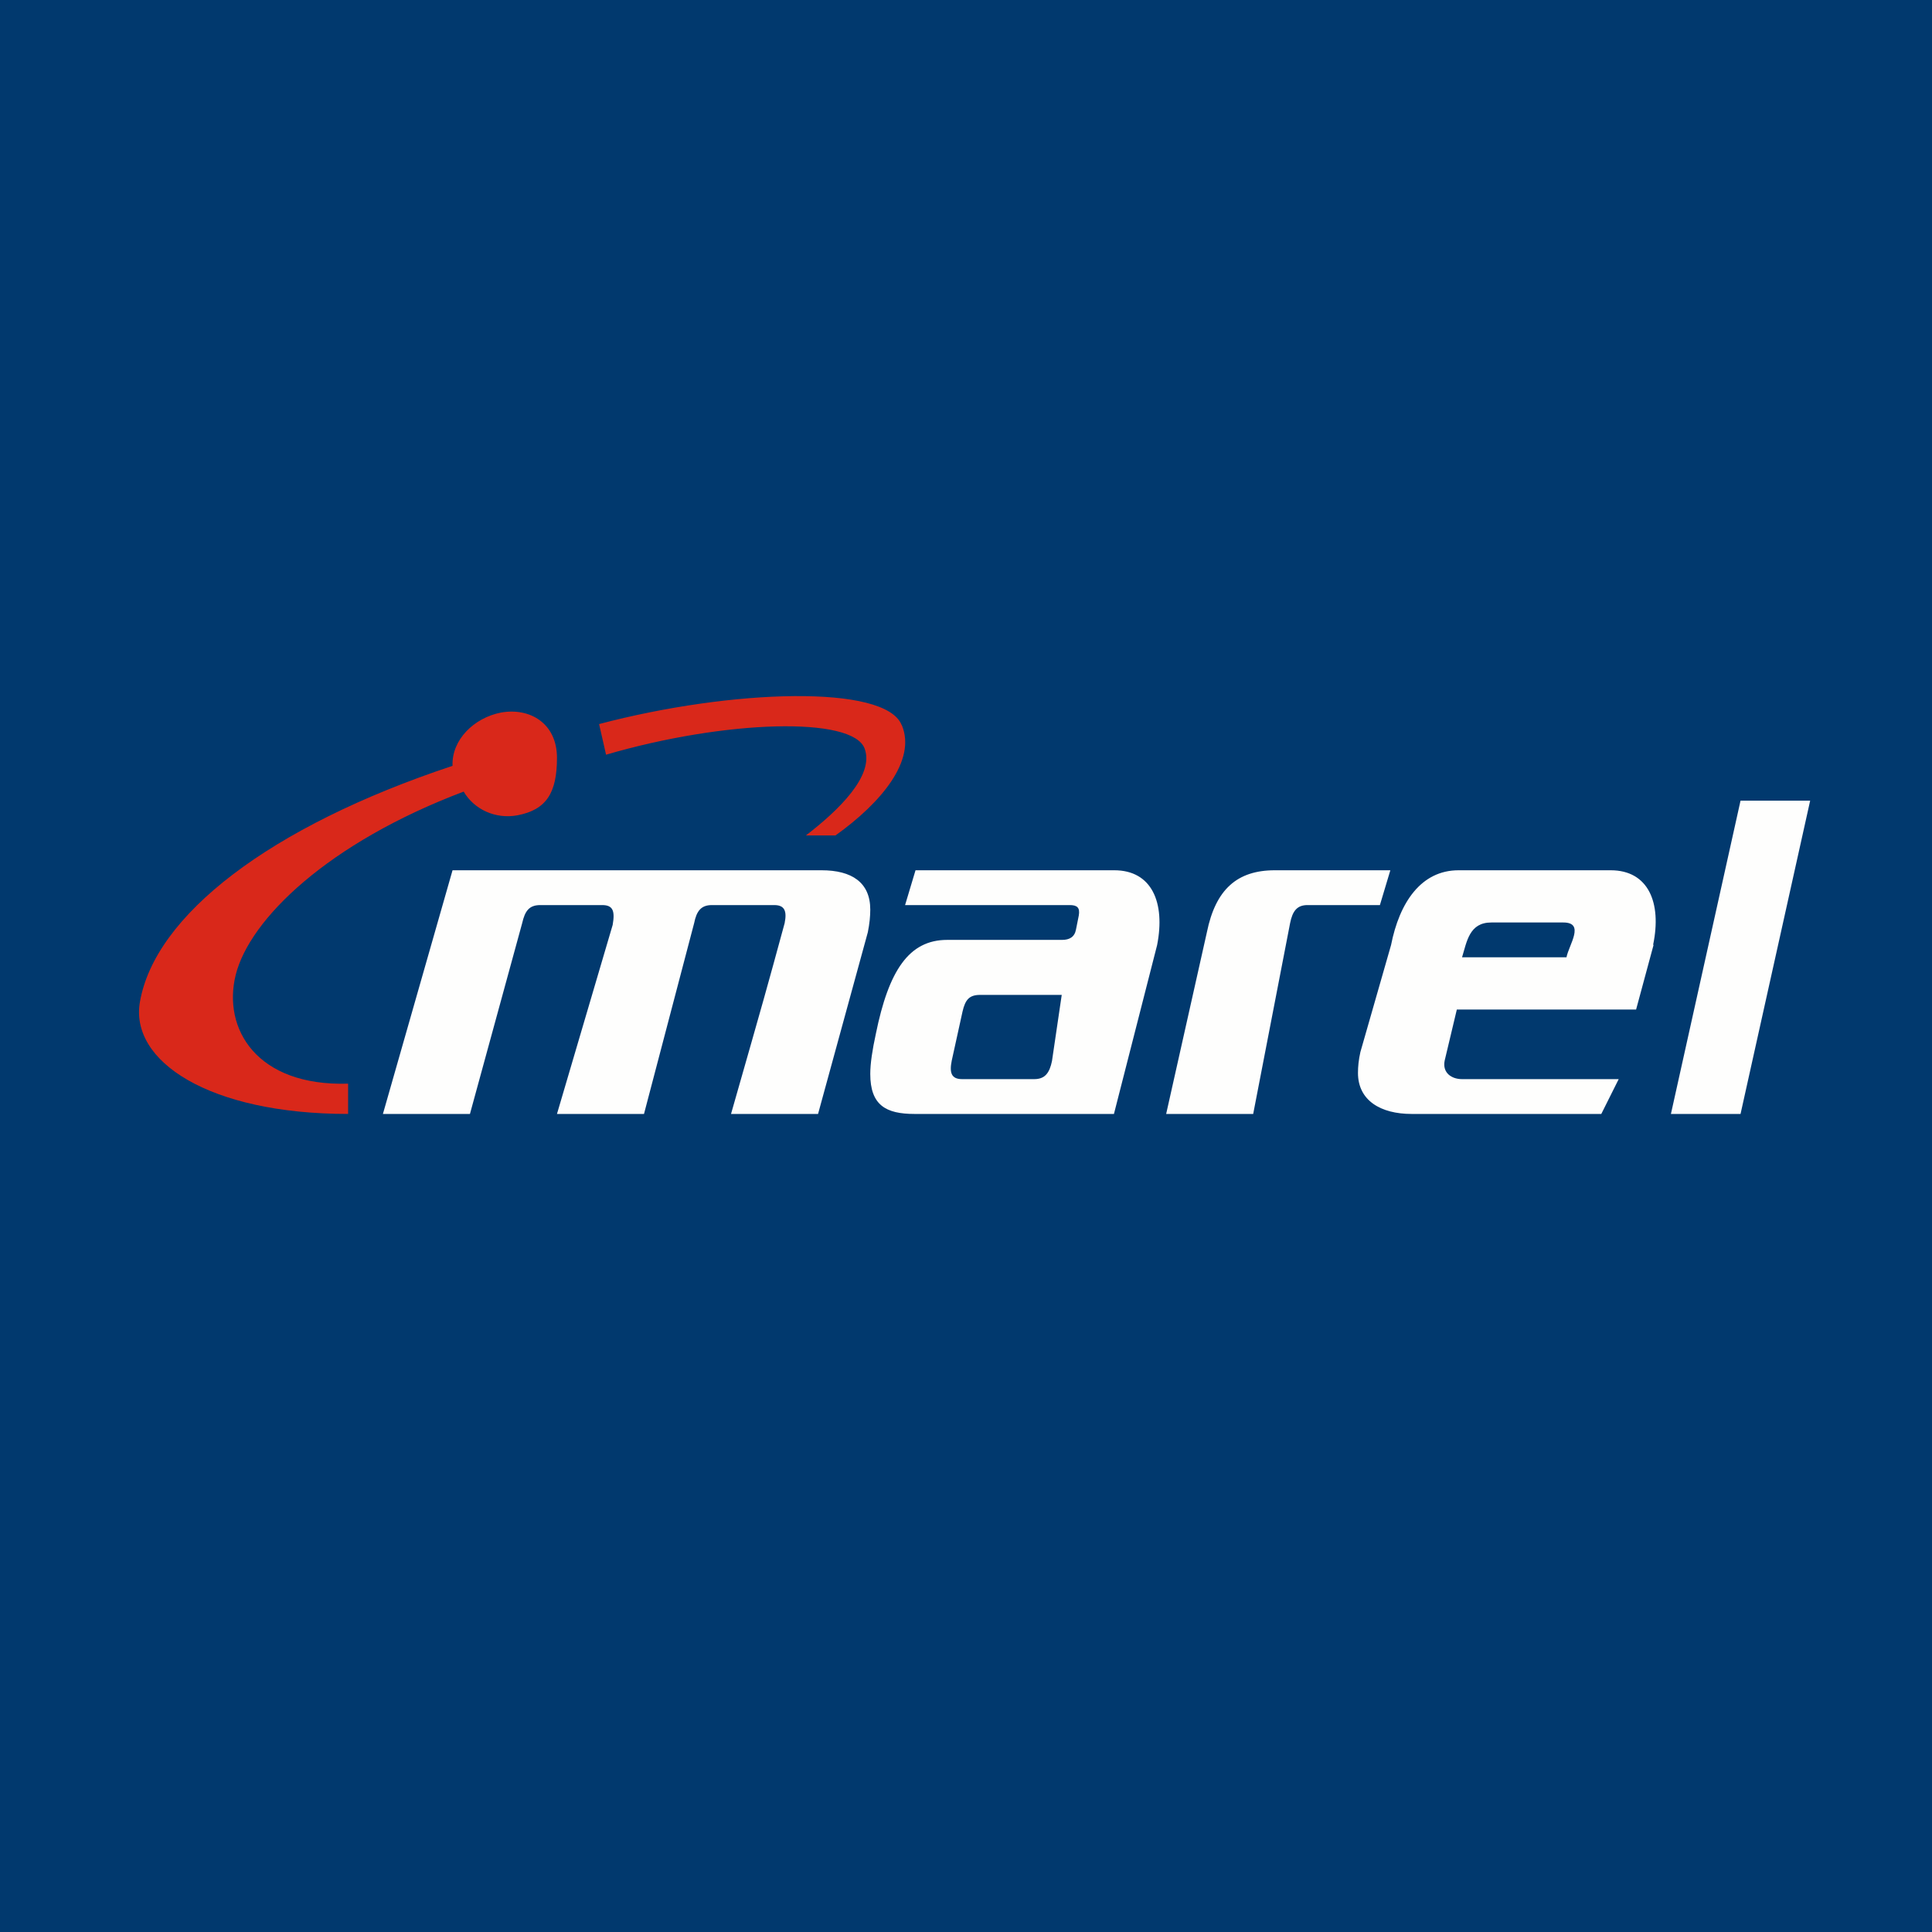 <?xml version="1.0" encoding="UTF-8"?>
<!-- generated by Finnhub -->
<svg viewBox="0 0 55.5 55.5" xmlns="http://www.w3.org/2000/svg">
<path d="M 0,0 H 55.5 V 55.5 H 0 Z" fill="rgb(1, 57, 110)"/>
<path d="M 47.49,27.135 C 47.74,25.93 47.35,25 46.27,25 H 41.9 C 40.82,25 40.2,25.93 39.96,27.15 L 39.08,30.22 C 39.03,30.44 39.01,30.64 39.01,30.82 C 39.01,31.62 39.67,32 40.55,32 H 46 L 46.5,31 H 42 C 41.7,31 41.43,30.82 41.5,30.47 L 41.85,29 H 47 L 47.5,27.15 Z M 45,27.5 H 42 C 42.14,27.04 42.21,26.5 42.84,26.5 H 44.91 C 45.54,26.5 45.07,27.14 45,27.5 Z M 39.64,26 L 39.94,25 H 36.62 C 35.54,25 34.92,25.55 34.67,26.78 L 33.5,32 H 36 L 37.06,26.52 C 37.13,26.17 37.26,26 37.56,26 H 39.64 Z M 33.24,27.15 C 33.48,25.93 33.09,25 32.01,25 H 26.3 L 26,26 H 30.73 C 30.94,26 31.03,26.07 30.99,26.3 L 30.91,26.7 C 30.87,26.92 30.72,27 30.51,27 H 27.21 C 26.11,27 25.53,27.88 25.16,29.7 C 25.06,30.16 25,30.55 25,30.85 C 25,31.75 25.45,32 26.27,32 H 32 L 33.24,27.15 Z M 30.5,28.58 L 30.22,30.48 C 30.15,30.82 30.02,31 29.71,31 H 27.64 C 27.33,31 27.27,30.82 27.34,30.47 L 27.65,29.06 C 27.73,28.71 27.85,28.58 28.16,28.58 H 30.5 Z M 24.93,26.78 C 24.98,26.53 25,26.32 25,26.13 C 25,25.35 24.47,25 23.6,25 H 13 L 11,32 H 13.5 L 15,26.52 C 15.08,26.17 15.2,26 15.52,26 H 17.3 C 17.61,26 17.67,26.17 17.6,26.57 L 16,32 H 18.5 L 19.94,26.52 C 20.01,26.17 20.14,26 20.45,26 H 22.24 C 22.54,26 22.61,26.17 22.54,26.52 C 22,28.5 22,28.5 21,32 H 23.5 L 24.93,26.78 Z M 50,23 H 52 L 50,32 H 48 L 50,23 Z" fill="rgb(254, 254, 253)"/>
<path d="M 25.9,20.825 C 25.43,19.66 21.04,19.79 17.21,20.8 L 17.41,21.68 C 20.83,20.68 24.51,20.57 24.84,21.51 C 25.12,22.28 24.09,23.28 23.15,24 H 24 C 25.33,23.05 26.32,21.84 25.91,20.84 Z M 16,21.77 C 16,20.77 15.21,20.32 14.39,20.47 C 13.62,20.62 12.97,21.25 13,22 C 7.73,23.75 4.45,26.3 4.02,28.78 C 3.72,30.48 6,32 10,32 V 31.13 C 7.37,31.21 6.39,29.55 6.77,28.01 C 7.17,26.4 9.43,24.21 13.32,22.74 C 13.62,23.25 14.23,23.54 14.87,23.42 C 15.7,23.26 16,22.77 16,21.77 Z" fill="rgb(217, 40, 26)"/>
</svg>
